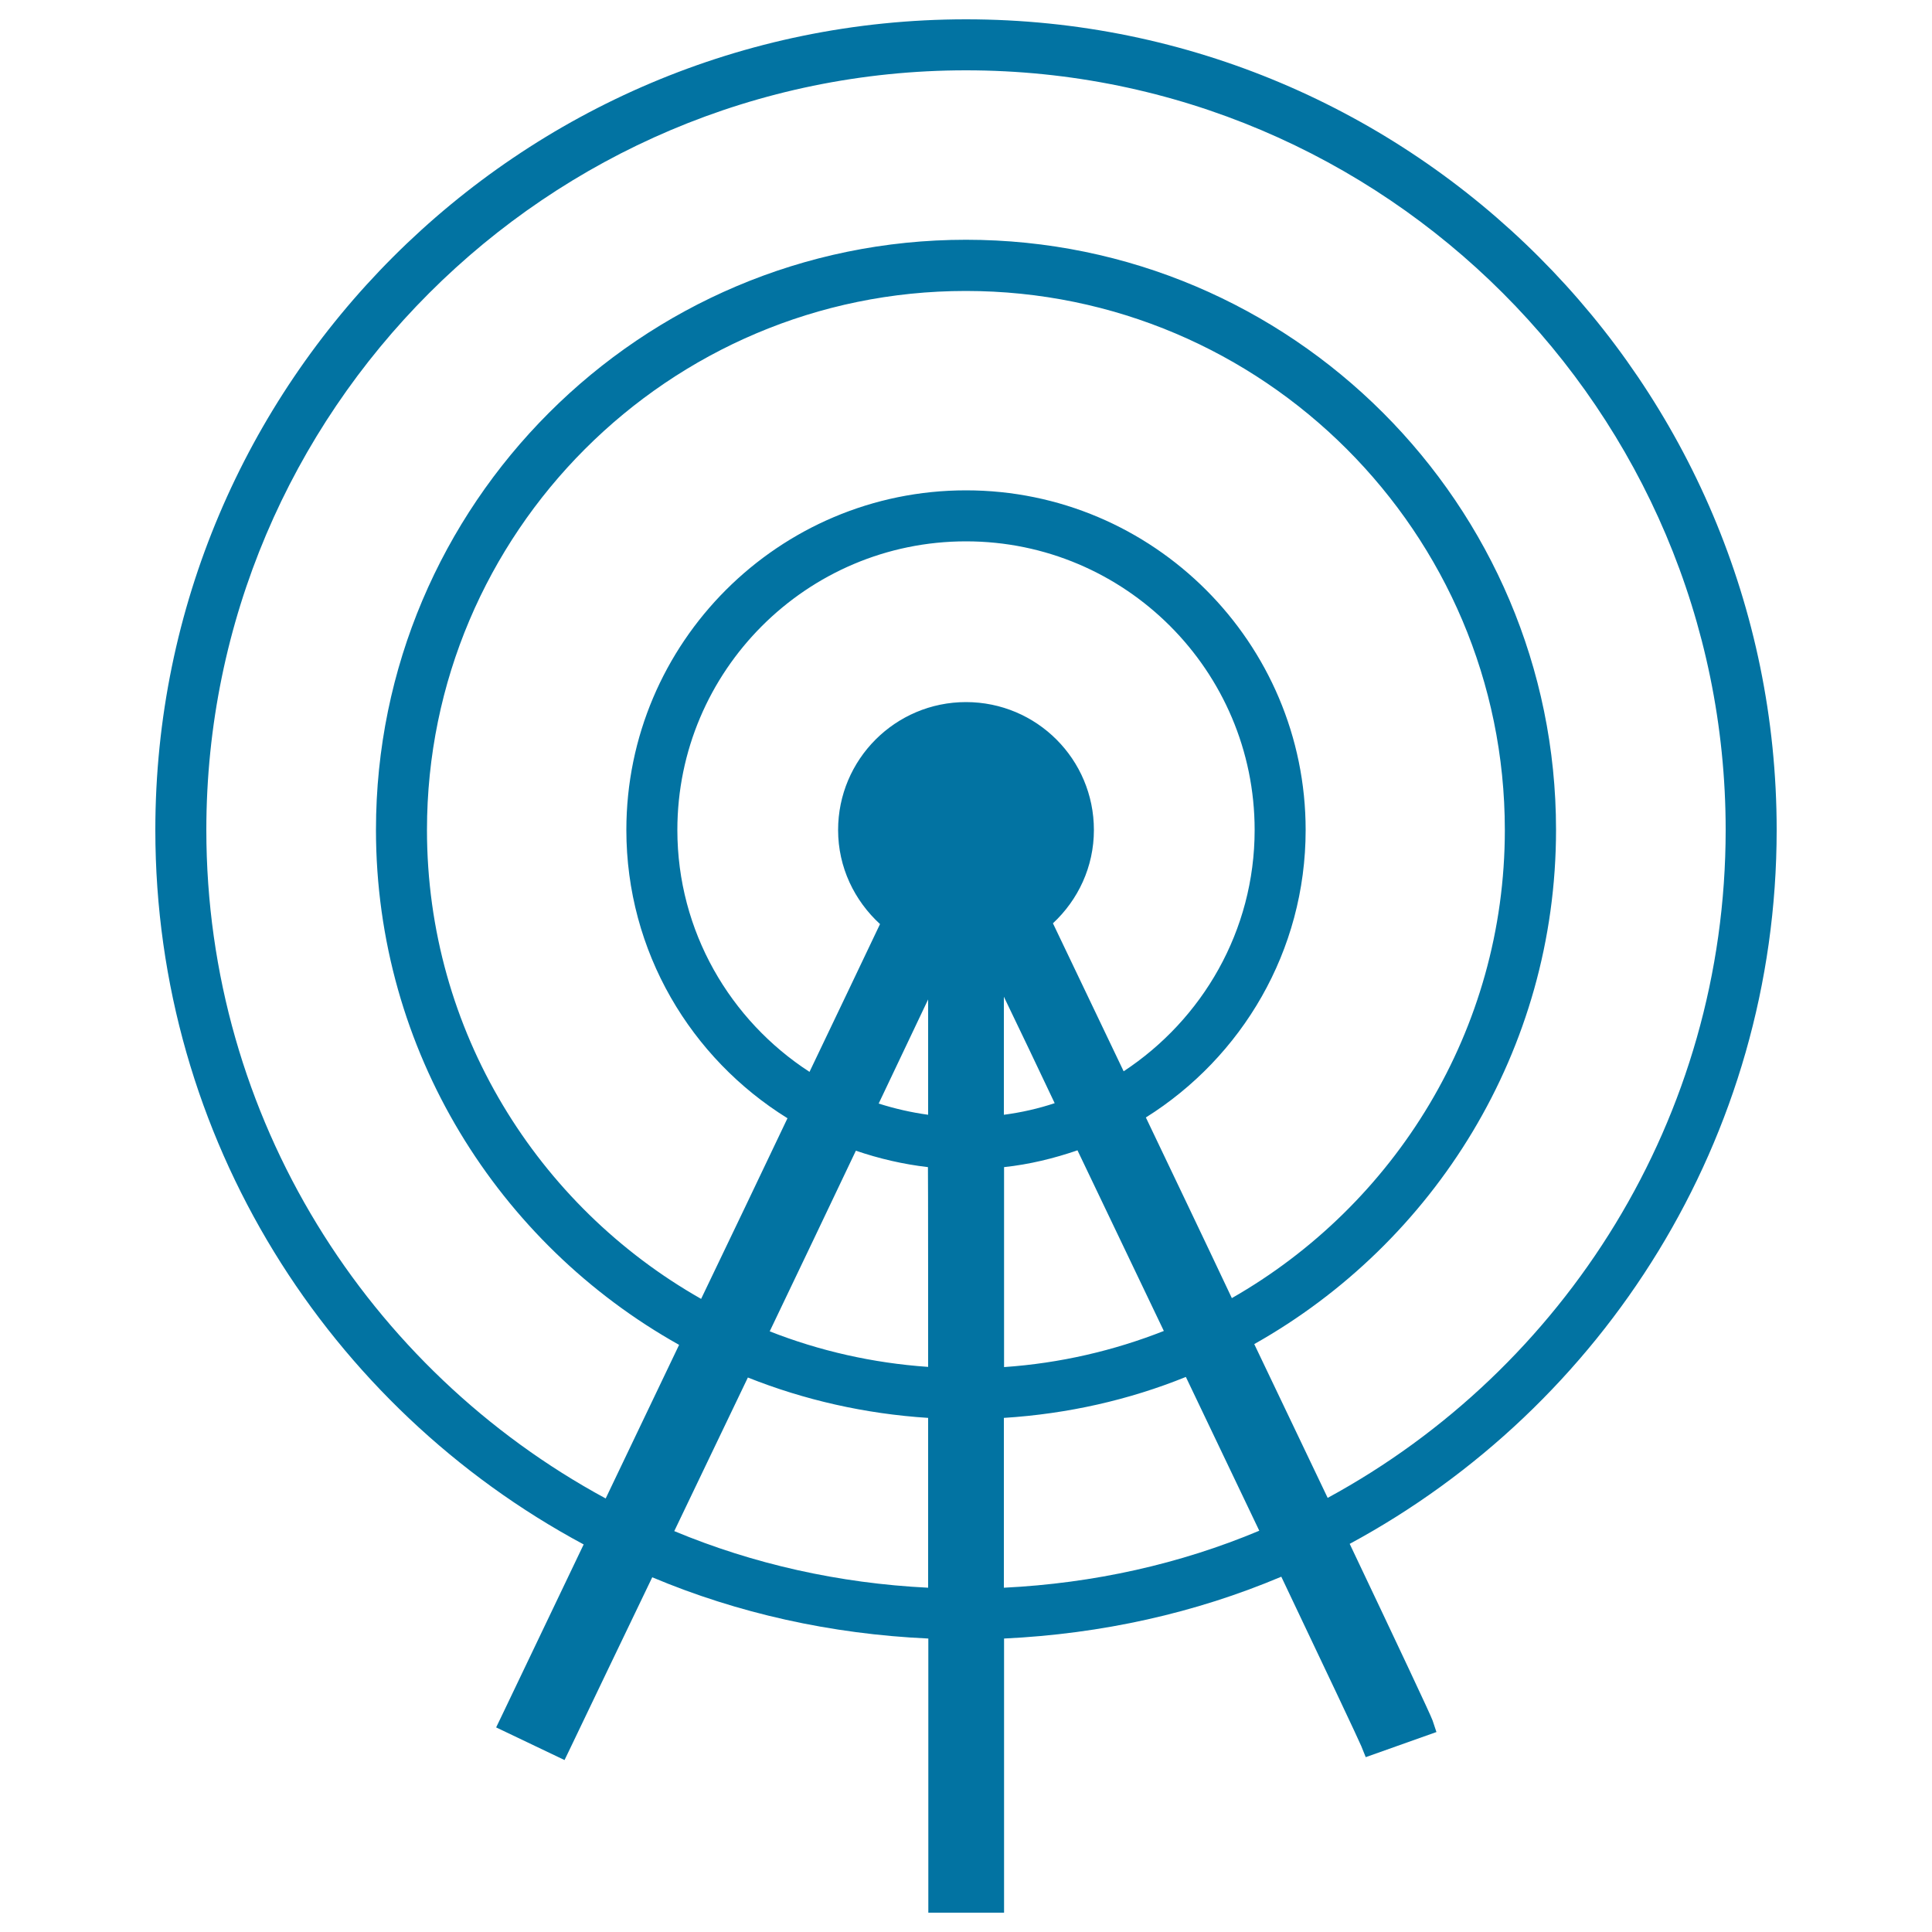 <svg xmlns="http://www.w3.org/2000/svg" viewBox="0 0 1000 1000" style="fill:#0273a2">
<title>Satellite Tower SVG icon</title>
<g><path d="M919.6,429.6C919.6,198.2,731.4,10,500,10C268.6,10,80.4,198.2,80.4,429.6c0,159.8,89.8,299,221.7,369.8c-15.9,33.2-30.5,63.8-42.5,88.9l-2.8,5.8l35.4,16.9l2.8-5.8c11.8-24.7,26.5-55.3,42.6-88.8c44.2,18.6,92.4,29.4,142.9,31.7V990h39.2V848.1c50.6-2.4,99-13.2,143.5-32c23.7,49.8,39.8,83.9,41.4,87.7l2.3,5.7l36.6-13l-2-6c-1-2.9-18.3-39.6-42.9-91.4C829.9,728.2,919.6,589.2,919.6,429.6z M480.4,821.8c-46.3-2.3-90.6-12.3-131.4-29.3c12.3-25.6,25.1-52.5,38.1-79.5c29.1,11.6,60.6,18.8,93.3,20.9C480.4,733.9,480.4,821.8,480.4,821.8z M557.7,595.4c15,31.4,30.1,62.9,44.7,93.5c-25.9,10.2-53.7,16.7-82.7,18.7V604.1C532.8,602.7,545.5,599.6,557.7,595.4z M519.6,577v-61.1c8.6,17.8,17.4,36.3,26.3,55.1C537.5,573.8,528.7,575.8,519.6,577z M593.1,578.4c49.6-31.1,82.7-86.1,82.7-148.8c0-96.9-78.8-175.8-175.8-175.8c-96.9,0-175.8,78.8-175.8,175.8c0,63,33.4,118.2,83.4,149.2c-14.1,29.7-29.3,61.4-44.7,93.5c-84.6-48-141.9-138.7-141.9-242.7c0-153.8,125.1-279,278.9-279c153.8,0,279,125.2,279,279c0,103.7-57.1,194.2-141.3,242.3C622.7,640.3,607.4,608.4,593.1,578.4z M480.4,707.5c-28.8-2-56.3-8.3-82-18.4c15.3-32,30.5-63.8,44.6-93.5c12,4.1,24.4,7,37.3,8.5C480.4,604.2,480.4,707.5,480.4,707.5z M480.4,577c-8.8-1.2-17.4-3.2-25.6-5.8c9.2-19.4,17.8-37.5,25.6-53.9V577z M500,363.4c-36.6,0-66.2,29.7-66.2,66.2c0,19.4,8.5,36.6,21.7,48.7c-10.1,21.2-22.6,47.5-36.5,76.5c-41-26.6-68.4-72.7-68.4-125.2c0-82.4,67-149.4,149.4-149.4c82.4,0,149.4,67,149.4,149.4c0,52.2-27.1,98.1-67.8,124.9c-13.8-28.8-26.3-55.1-36.6-76.6c13-12.1,21.2-29.2,21.2-48.3C566.2,393,536.6,363.4,500,363.4z M519.6,821.8v-87.9c33.1-2.1,64.8-9.3,94.2-21.2c13.5,28.3,26.4,55.3,38,79.6C610.8,809.5,566.2,819.5,519.6,821.8z M687.2,775.3c-11.8-24.7-24.7-51.7-38-79.6c93.1-52.4,156.2-152,156.2-266.2c0-168.4-137-305.4-305.4-305.4c-168.4,0-305.4,137-305.4,305.4c0,114.5,63.5,214.3,156.9,266.6c-12.9,27-25.7,53.7-38,79.5c-122.9-66.5-206.7-196.7-206.7-346c0-216.8,176.5-393.2,393.2-393.2s393.2,176.4,393.2,393.2C893.2,578.7,809.8,708.7,687.2,775.3z"/></g>
</svg>